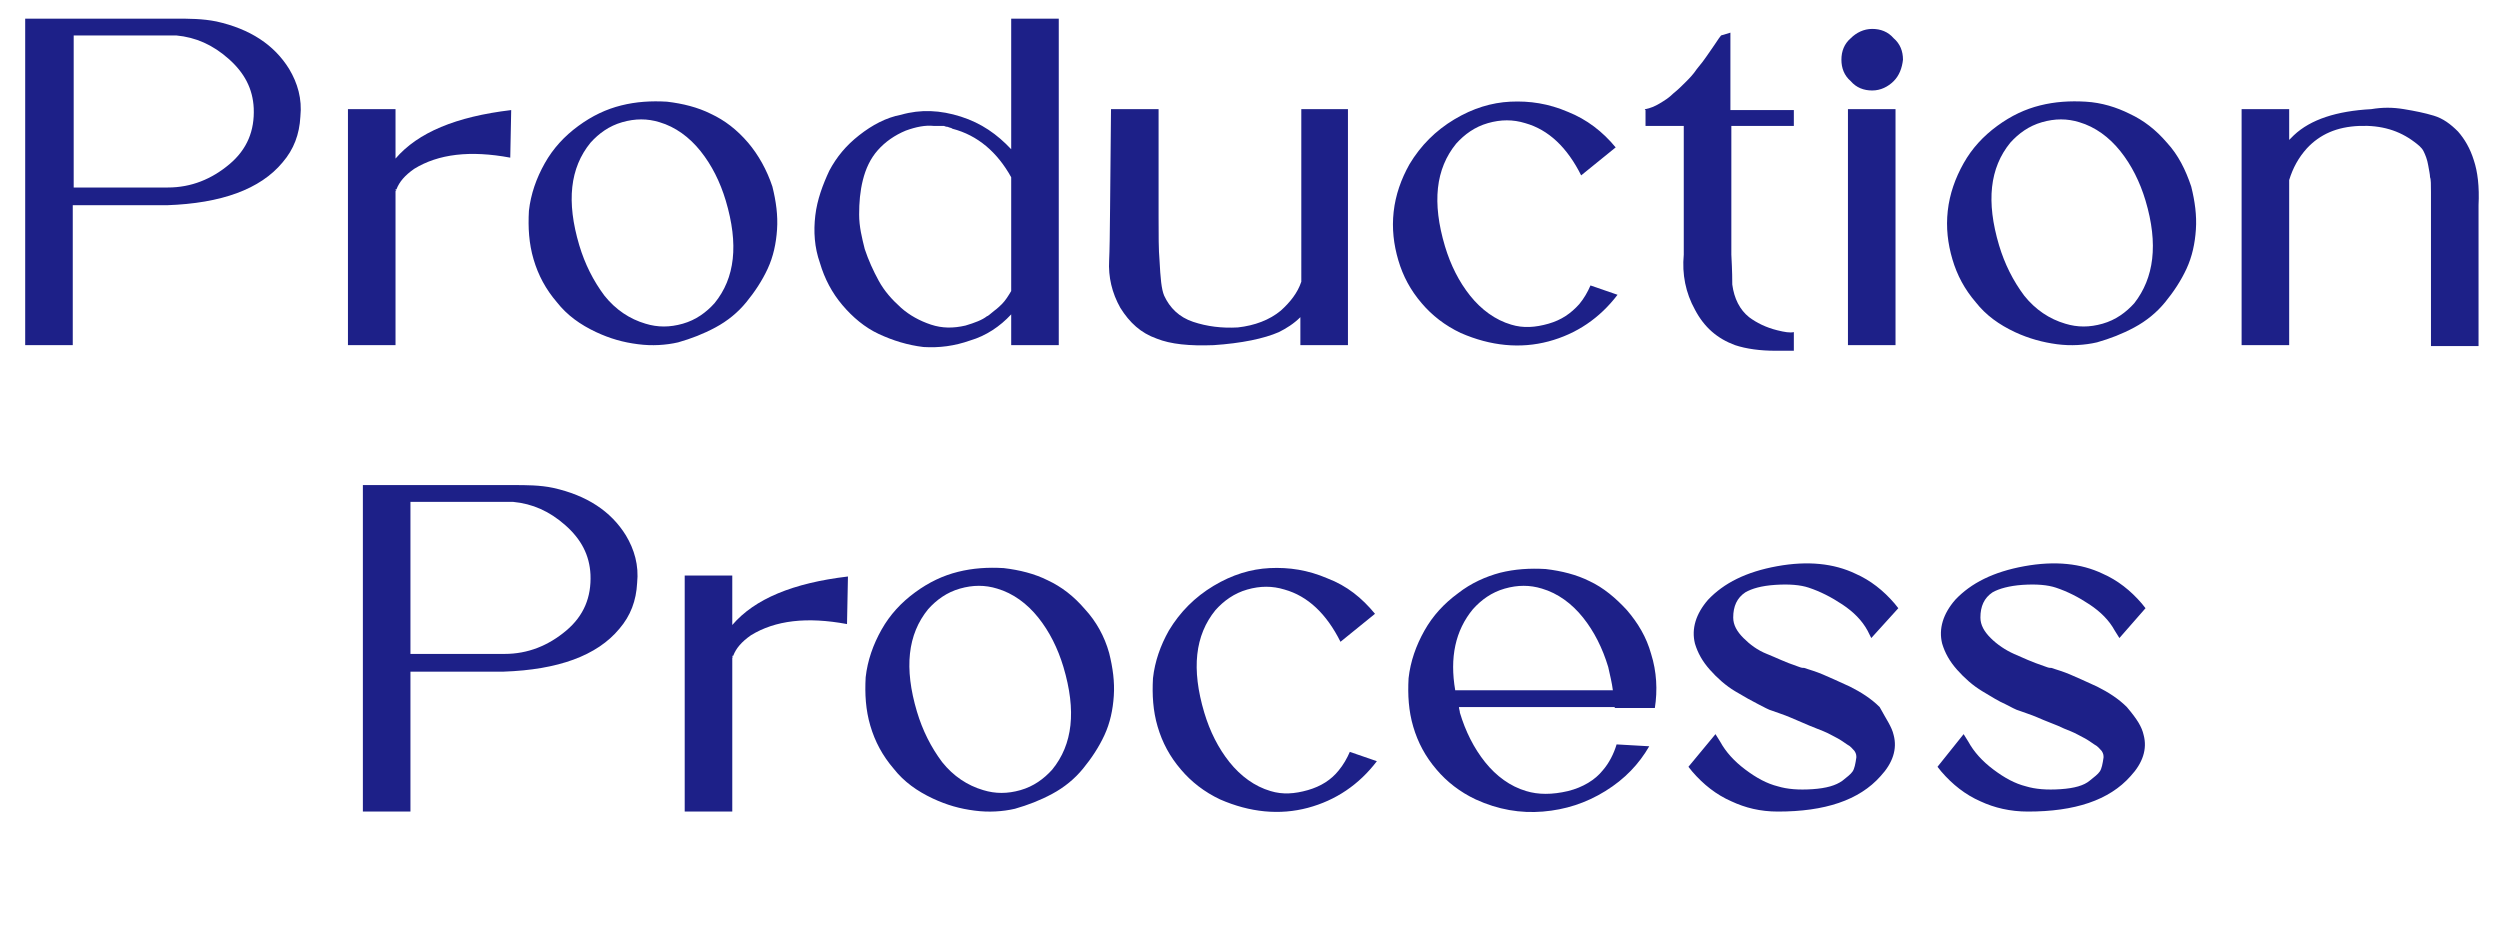 <?xml version="1.0" encoding="utf-8"?>
<!-- Generator: Adobe Illustrator 25.0.0, SVG Export Plug-In . SVG Version: 6.00 Build 0)  -->
<svg version="1.1" id="圖層_1" xmlns="http://www.w3.org/2000/svg" xmlns:xlink="http://www.w3.org/1999/xlink" x="0px" y="0px"
	 viewBox="0 0 268 101" style="enable-background:new 0 0 268 101;" xml:space="preserve">
<style type="text/css">
	.st0{enable-background:new    ;}
	.st1{fill:#1D2088;}
</style>
<g class="st0">
	<path class="st1" d="M23.2,2.3c3.6,0.8,6.2,2.5,7.8,5.1c0.9,1.5,1.4,3.2,1.2,5.1c-0.1,1.9-0.7,3.5-1.9,4.9
		c-2.4,2.9-6.6,4.4-12.4,4.6H7.8V37H2.7V2h5.1v0h11C20.3,2,21.7,2,23.2,2.3z M18,20.1c2.5,0,4.7-0.9,6.6-2.5c1.9-1.6,2.7-3.6,2.6-6
		c-0.1-2.1-1-3.8-2.7-5.3s-3.5-2.3-5.6-2.5h-11v16.3H18z"/>
	<path class="st1" d="M42.4,17c2.4-2.8,6.5-4.5,12.4-5.2l-0.1,5.1c-4.3-0.8-7.7-0.4-10.3,1.2c-1,0.7-1.6,1.4-1.9,2.2
		c0,0-0.1,0-0.1,0v0.1h0l0.1,0l-0.1,0.1c0,0,0-0.1,0-0.1v0.1l0,0c0,0.1,0,0.1,0,0.1l0,0.1V37h-5.1V11.7h5.1V17z"/>
	<path class="st1" d="M82.8,20c0.4,1.6,0.6,3.1,0.5,4.6c-0.1,1.5-0.4,2.9-1,4.2c-0.6,1.3-1.4,2.5-2.3,3.6s-2,2-3.3,2.7
		c-1.3,0.7-2.6,1.2-4,1.6c-1.3,0.3-2.8,0.4-4.3,0.2c-1.6-0.2-3-0.6-4.5-1.3c-1.7-0.8-3.1-1.8-4.2-3.2c-1.2-1.4-2-2.9-2.5-4.6
		c-0.5-1.7-0.6-3.4-0.5-5.2c0.2-1.8,0.8-3.5,1.7-5.1c0.9-1.6,2.1-2.9,3.6-4c1.5-1.1,3-1.8,4.6-2.2c1.6-0.4,3.2-0.5,4.9-0.4
		c1.7,0.2,3.3,0.6,4.7,1.3c1.5,0.7,2.8,1.7,4,3.1C81.3,16.6,82.2,18.2,82.8,20z M77.8,21.5c-0.6-2-1.5-3.8-2.7-5.3
		c-1.2-1.5-2.7-2.6-4.4-3.1c-1.3-0.4-2.6-0.4-4,0c-1.4,0.4-2.5,1.2-3.4,2.2c-2.2,2.7-2.6,6.3-1.2,11c0.6,2,1.5,3.8,2.7,5.4
		c1.2,1.5,2.7,2.5,4.4,3c1.3,0.4,2.6,0.4,4,0c1.4-0.4,2.5-1.2,3.4-2.2C78.8,29.8,79.2,26.2,77.8,21.5z"/>
	<path class="st1" d="M108.4,2h5.1v35h-5.1v-3.3c-1.2,1.3-2.7,2.3-4.4,2.8c-1.7,0.6-3.3,0.8-5,0.7c-1.7-0.2-3.3-0.7-4.8-1.4
		c-1.5-0.7-2.8-1.8-3.9-3.1c-1.1-1.3-1.9-2.8-2.4-4.5c-0.6-1.7-0.7-3.4-0.5-5.1s0.8-3.3,1.5-4.8c0.8-1.5,1.8-2.7,3.2-3.8
		c1.4-1.1,2.9-1.9,4.5-2.2c2.1-0.6,4.2-0.5,6.4,0.2s3.9,1.9,5.4,3.5V2z M108.4,31.2V19c-1.5-2.7-3.6-4.5-6.3-5.2
		c-0.1-0.1-0.3-0.1-0.5-0.2c-0.2,0-0.4-0.1-0.4-0.1c-0.1,0-0.3,0-0.6,0c-0.2,0-0.4,0-0.5,0c-0.9-0.1-1.9,0.1-3,0.5
		c-1.2,0.5-2.2,1.2-3,2.1c-0.8,0.9-1.3,2-1.6,3.2c-0.3,1.2-0.4,2.4-0.4,3.7s0.3,2.5,0.6,3.7c0.4,1.2,0.9,2.3,1.5,3.4s1.4,2,2.4,2.9
		c0.9,0.8,2,1.4,3.2,1.8c1.2,0.4,2.4,0.4,3.7,0.1c1-0.3,1.8-0.6,2.3-1c0.1,0,0.3-0.2,0.8-0.6c0,0,0.3-0.2,0.8-0.7
		C107.8,32.2,108.1,31.7,108.4,31.2z"/>
	<path class="st1" d="M139.4,11.7h5.1V37h-5.1v-3c-0.7,0.7-1.5,1.2-2.3,1.6c-1.6,0.7-4,1.2-7,1.4c-2.6,0.1-4.6-0.1-6.1-0.7
		c-1.7-0.6-2.9-1.7-3.9-3.3c-0.9-1.6-1.3-3.3-1.2-5.1c0.1-2,0.1-7.4,0.2-16.2h5.1c0,0.7,0,2.3,0,4.8c0,2.5,0,4.7,0,6.7
		s0,3.6,0.1,4.7c0.1,1.9,0.2,3.1,0.5,3.8c0.6,1.3,1.6,2.3,3.1,2.8c1.5,0.5,3.1,0.7,4.8,0.6c1.8-0.2,3.4-0.8,4.6-1.8
		c1-0.9,1.8-1.9,2.2-3.1V11.7z"/>
	<path class="st1" d="M169.3,32.6c0.5-0.6,0.9-1.3,1.2-2l2.9,1c-1.9,2.5-4.4,4.2-7.4,5s-6.2,0.5-9.4-0.9c-1.7-0.8-3.1-1.9-4.2-3.2
		c-1.2-1.4-2-2.9-2.5-4.6s-0.7-3.4-0.5-5.2c0.2-1.8,0.8-3.5,1.7-5.1c1.2-2,2.8-3.6,4.8-4.8c2-1.2,4-1.8,6-1.9
		c2.1-0.1,4.1,0.2,6.2,1.1c2,0.8,3.7,2.1,5.1,3.8l-3.7,3c-1.5-3-3.5-4.9-6-5.6c-1.3-0.4-2.6-0.4-4,0c-1.4,0.4-2.5,1.2-3.4,2.2
		c-2.2,2.7-2.6,6.3-1.2,11c0.6,2,1.5,3.8,2.7,5.3c1.2,1.5,2.7,2.6,4.4,3.1c1.3,0.4,2.6,0.3,4-0.1S168.4,33.6,169.3,32.6z"/>
	<path class="st1" d="M192.2,13.5h-6.6c0,7.5,0,12.1,0,13.8c0.1,1.8,0.1,2.9,0.1,3.2c0.2,1.5,0.8,2.7,1.8,3.5c0.8,0.6,1.8,1.1,3,1.4
		c0.8,0.2,1.4,0.3,1.8,0.2v2c-0.1,0-0.8,0-2,0c-1.6,0-3.1-0.2-4.3-0.6c-1.9-0.7-3.3-1.9-4.3-3.8c-1-1.8-1.4-3.8-1.2-5.9
		c0-2,0-6.6,0-13.8h-4.1v-1.7c-0.1,0-0.1-0.1,0-0.1c0.5-0.1,1-0.3,1.5-0.6s1-0.6,1.5-1.1c0.5-0.4,0.9-0.8,1.3-1.2
		c0.4-0.4,0.8-0.8,1.2-1.4c0.5-0.6,0.8-1,1-1.3s0.5-0.7,0.9-1.3c0.4-0.6,0.6-0.9,0.7-1l1-0.3v8.3h6.8V13.5z"/>
	<path class="st1" d="M203,8.7c-0.6,0.6-1.4,1-2.3,1c-0.9,0-1.7-0.3-2.3-1c-0.7-0.6-1-1.4-1-2.3c0-0.9,0.3-1.7,1-2.3
		c0.6-0.6,1.4-1,2.3-1c0.9,0,1.7,0.3,2.3,1c0.7,0.6,1,1.4,1,2.3C203.9,7.3,203.6,8.1,203,8.7z M203.2,37h-5.1V11.7h5.1V37z"/>
	<path class="st1" d="M234.9,20c0.4,1.6,0.6,3.1,0.5,4.6c-0.1,1.5-0.4,2.9-1,4.2c-0.6,1.3-1.4,2.5-2.3,3.6c-0.9,1.1-2,2-3.3,2.7
		s-2.6,1.2-4,1.6c-1.3,0.3-2.8,0.4-4.3,0.2c-1.5-0.2-3-0.6-4.5-1.3c-1.7-0.8-3.1-1.8-4.2-3.2c-1.2-1.4-2-2.9-2.5-4.6
		c-0.5-1.7-0.7-3.4-0.5-5.2c0.2-1.8,0.8-3.5,1.7-5.1c0.9-1.6,2.1-2.9,3.6-4c1.5-1.1,3-1.8,4.6-2.2c1.6-0.4,3.2-0.5,4.9-0.4
		s3.3,0.6,4.7,1.3c1.5,0.7,2.8,1.7,4,3.1C233.5,16.6,234.3,18.2,234.9,20z M230,21.5c-0.6-2-1.5-3.8-2.7-5.3
		c-1.2-1.5-2.7-2.6-4.4-3.1c-1.3-0.4-2.6-0.4-4,0c-1.4,0.4-2.5,1.2-3.4,2.2c-2.2,2.7-2.6,6.3-1.2,11c0.6,2,1.5,3.8,2.7,5.4
		c1.2,1.5,2.7,2.5,4.4,3c1.3,0.4,2.6,0.4,4,0c1.4-0.4,2.5-1.2,3.4-2.2C230.9,29.8,231.4,26.2,230,21.5z"/>
	<path class="st1" d="M265.2,17.2c0.4,1.2,0.6,2.8,0.5,4.8c0,1.3,0,2.7,0,4.1l0,11h-5.1c0-9.5,0-14.5,0-15.1c0-0.1,0-0.6,0-1.4
		s0-1.4-0.1-1.6c0-0.3-0.1-0.7-0.2-1.3c-0.1-0.6-0.3-1.1-0.5-1.5c-0.2-0.4-0.6-0.7-1-1c-1.6-1.2-3.5-1.8-5.9-1.7
		c-2.4,0.1-4.2,0.9-5.6,2.4c-0.9,1-1.5,2.1-1.9,3.4V37h-5.1V11.7h5.1V15c0.2-0.2,0.4-0.4,0.5-0.5c1.8-1.7,4.6-2.6,8.3-2.8
		c1.2-0.2,2.3-0.2,3.5,0s2.2,0.4,3.2,0.7s1.8,0.9,2.6,1.7C264.2,14.9,264.8,15.9,265.2,17.2z"/>
</g>
<g class="st0">
	<path class="st1" d="M59.3,52.3c3.6,0.8,6.2,2.5,7.8,5.1c0.9,1.5,1.4,3.2,1.2,5.1c-0.1,1.9-0.7,3.5-1.9,4.9
		c-2.4,2.9-6.6,4.4-12.4,4.6H44V87h-5.1V52H44v0h11C56.4,52,57.9,52,59.3,52.3z M54.1,70.1c2.5,0,4.7-0.9,6.6-2.5
		c1.9-1.6,2.7-3.6,2.6-6c-0.1-2.1-1-3.8-2.7-5.3s-3.5-2.3-5.6-2.5H44v16.3H54.1z"/>
	<path class="st1" d="M78.5,67c2.4-2.8,6.5-4.5,12.4-5.2l-0.1,5.1c-4.3-0.8-7.7-0.4-10.3,1.2c-1,0.7-1.6,1.4-1.9,2.2
		c0,0-0.1,0-0.1,0v0.1h0l0.1,0l-0.1,0.1c0,0,0-0.1,0-0.1v0.1l0,0c0,0.1,0,0.1,0,0.1l0,0.1V87h-5.1V61.7h5.1V67z"/>
	<path class="st1" d="M118.9,70c0.4,1.6,0.6,3.1,0.5,4.6c-0.1,1.5-0.4,2.9-1,4.2c-0.6,1.3-1.4,2.5-2.3,3.6s-2,2-3.3,2.7
		c-1.3,0.7-2.6,1.2-4,1.6c-1.3,0.3-2.8,0.4-4.3,0.2c-1.6-0.2-3-0.6-4.5-1.3c-1.7-0.8-3.1-1.8-4.2-3.2c-1.2-1.4-2-2.9-2.5-4.6
		c-0.5-1.7-0.6-3.4-0.5-5.2c0.2-1.8,0.8-3.5,1.7-5.1c0.9-1.6,2.1-2.9,3.6-4c1.5-1.1,3-1.8,4.6-2.2c1.6-0.4,3.2-0.5,4.9-0.4
		c1.7,0.2,3.3,0.6,4.7,1.3c1.5,0.7,2.8,1.7,4,3.1C117.5,66.6,118.4,68.2,118.9,70z M114,71.5c-0.6-2-1.5-3.8-2.7-5.3
		c-1.2-1.5-2.7-2.6-4.4-3.1c-1.3-0.4-2.6-0.4-4,0c-1.4,0.4-2.5,1.2-3.4,2.2c-2.2,2.7-2.6,6.3-1.2,11c0.6,2,1.5,3.8,2.7,5.4
		c1.2,1.5,2.7,2.5,4.4,3c1.3,0.4,2.6,0.4,4,0c1.4-0.4,2.5-1.2,3.4-2.2C115,79.8,115.4,76.2,114,71.5z"/>
	<path class="st1" d="M143.5,82.6c0.5-0.6,0.9-1.3,1.2-2l2.9,1c-1.9,2.5-4.4,4.2-7.4,5c-3,0.8-6.2,0.5-9.4-0.9
		c-1.7-0.8-3.1-1.9-4.2-3.2c-1.2-1.4-2-2.9-2.5-4.6s-0.6-3.4-0.5-5.2c0.2-1.8,0.8-3.5,1.7-5.1c1.2-2,2.8-3.6,4.8-4.8
		c2-1.2,4-1.8,6-1.9c2.1-0.1,4.1,0.2,6.2,1.1c2.1,0.8,3.7,2.1,5.1,3.8l-3.7,3c-1.5-3-3.5-4.9-6-5.6c-1.3-0.4-2.6-0.4-4,0
		c-1.4,0.4-2.5,1.2-3.4,2.2c-2.2,2.7-2.6,6.3-1.2,11c0.6,2,1.5,3.8,2.7,5.3c1.2,1.5,2.7,2.6,4.4,3.1c1.3,0.4,2.6,0.3,4-0.1
		S142.7,83.6,143.5,82.6z"/>
	<path class="st1" d="M173.1,75.8h-16.7c0,0.2,0.1,0.4,0.1,0.6c0.6,2,1.5,3.8,2.7,5.3c1.2,1.5,2.7,2.6,4.4,3.1
		c1.3,0.4,2.8,0.4,4.5,0c1.6-0.4,2.9-1.2,3.7-2.2c0.7-0.8,1.2-1.8,1.5-2.8l3.5,0.2c-1.1,1.9-2.6,3.5-4.7,4.8c-2.1,1.3-4.3,2-6.7,2.2
		s-4.8-0.2-7.2-1.3c-1.7-0.8-3.1-1.9-4.2-3.2c-1.2-1.4-2-2.9-2.5-4.6s-0.6-3.4-0.5-5.2c0.2-1.8,0.8-3.5,1.7-5.1
		c0.9-1.6,2.1-2.9,3.6-4c1.4-1.1,3-1.8,4.5-2.2c1.6-0.4,3.2-0.5,4.9-0.4c1.7,0.2,3.3,0.6,4.7,1.3c1.5,0.7,2.8,1.8,4,3.1
		c1.2,1.4,2.1,2.9,2.6,4.7c0.6,1.9,0.7,3.9,0.4,5.8H173.1z M156,74h16.9c-0.1-0.8-0.3-1.6-0.5-2.5c-0.6-2-1.5-3.8-2.7-5.3
		c-1.2-1.5-2.7-2.6-4.4-3.1c-1.3-0.4-2.6-0.4-4,0c-1.4,0.4-2.5,1.2-3.4,2.2C156,67.6,155.4,70.5,156,74z"/>
	<path class="st1" d="M203,78.8c0.4,1.5-0.1,3-1.4,4.4c-2.3,2.6-6,3.8-11,3.8c-1.9,0-3.5-0.4-5-1.1c-1.6-0.7-3-1.8-4.2-3.2l-0.4-0.5
		l2.9-3.5l0.5,0.8c0.6,1.1,1.5,2.1,2.7,3c1.2,0.9,2.3,1.5,3.5,1.8c1,0.3,2.2,0.4,3.7,0.3c1.5-0.1,2.5-0.4,3.2-0.9
		c0.5-0.4,0.9-0.7,1.1-1s0.3-0.8,0.4-1.5c0-0.2,0-0.4-0.2-0.7c-0.2-0.2-0.4-0.5-0.8-0.7c-0.3-0.2-0.7-0.5-1.1-0.7s-0.9-0.5-1.4-0.7
		c-0.5-0.2-1-0.4-1.5-0.6c-0.5-0.2-0.9-0.4-1.4-0.6c-0.5-0.2-0.9-0.4-1.2-0.5c-0.3-0.1-0.8-0.3-1.4-0.5c-0.4-0.1-0.9-0.4-1.5-0.7
		s-1.5-0.8-2.5-1.4s-1.9-1.4-2.7-2.3c-0.8-0.9-1.3-1.8-1.6-2.8c-0.4-1.6,0.1-3.2,1.4-4.7c1.7-1.8,4.1-3,7.4-3.6
		c3.3-0.6,6.1-0.3,8.4,0.8c1.6,0.7,3,1.8,4.2,3.2l0.4,0.5l-2.9,3.2l-0.4-0.8c-0.6-1.1-1.5-2-2.7-2.8s-2.4-1.4-3.6-1.8
		c-0.9-0.3-2.1-0.4-3.6-0.3c-1.5,0.1-2.5,0.4-3.2,0.8c-0.9,0.6-1.3,1.5-1.3,2.7c0,0.8,0.4,1.5,1.1,2.2c0.7,0.7,1.5,1.3,2.5,1.7
		s2,0.9,3.2,1.3c0.3,0.1,0.5,0.2,0.7,0.2l0.1,0c0.6,0.2,1.3,0.4,2,0.7c0.7,0.3,1.6,0.7,2.9,1.3c1.2,0.6,2.3,1.3,3.2,2.2
		C202.2,77.1,202.8,77.9,203,78.8z"/>
	<path class="st1" d="M229.8,78.8c0.4,1.5-0.1,3-1.4,4.4c-2.3,2.6-6,3.8-11,3.8c-1.9,0-3.6-0.4-5.1-1.1c-1.6-0.7-3-1.8-4.2-3.2
		l-0.4-0.5l2.8-3.5l0.5,0.8c0.6,1.1,1.5,2.1,2.7,3c1.2,0.9,2.3,1.5,3.5,1.8c1,0.3,2.2,0.4,3.7,0.3c1.5-0.1,2.5-0.4,3.1-0.9
		c0.5-0.4,0.9-0.7,1.1-1c0.2-0.3,0.3-0.8,0.4-1.5c0-0.2,0-0.4-0.2-0.7c-0.2-0.2-0.4-0.5-0.8-0.7c-0.3-0.2-0.7-0.5-1.1-0.7
		s-0.9-0.5-1.4-0.7c-0.5-0.2-1-0.4-1.4-0.6c-0.5-0.2-1-0.4-1.5-0.6c-0.5-0.2-0.9-0.4-1.2-0.5c-0.3-0.1-0.8-0.3-1.4-0.5
		c-0.4-0.1-0.9-0.4-1.5-0.7c-0.7-0.3-1.5-0.8-2.5-1.4s-1.9-1.4-2.7-2.3c-0.8-0.9-1.3-1.8-1.6-2.8c-0.4-1.6,0.1-3.2,1.4-4.7
		c1.7-1.8,4.1-3,7.4-3.6c3.3-0.6,6.1-0.3,8.4,0.8c1.6,0.7,3,1.8,4.2,3.2l0.4,0.5l-2.8,3.2l-0.5-0.8c-0.6-1.1-1.5-2-2.7-2.8
		c-1.2-0.8-2.4-1.4-3.6-1.8c-0.9-0.3-2.1-0.4-3.6-0.3c-1.4,0.1-2.5,0.4-3.2,0.8c-0.9,0.6-1.3,1.5-1.3,2.7c0,0.8,0.4,1.5,1.1,2.2
		c0.7,0.7,1.6,1.3,2.5,1.7c0.9,0.4,2,0.9,3.2,1.3c0.3,0.1,0.5,0.2,0.7,0.2l0.1,0c0.6,0.2,1.3,0.4,2,0.7c0.7,0.3,1.6,0.7,2.9,1.3
		c1.2,0.6,2.3,1.3,3.2,2.2C229.1,77.1,229.6,77.9,229.8,78.8z"/>
</g>
</svg>
